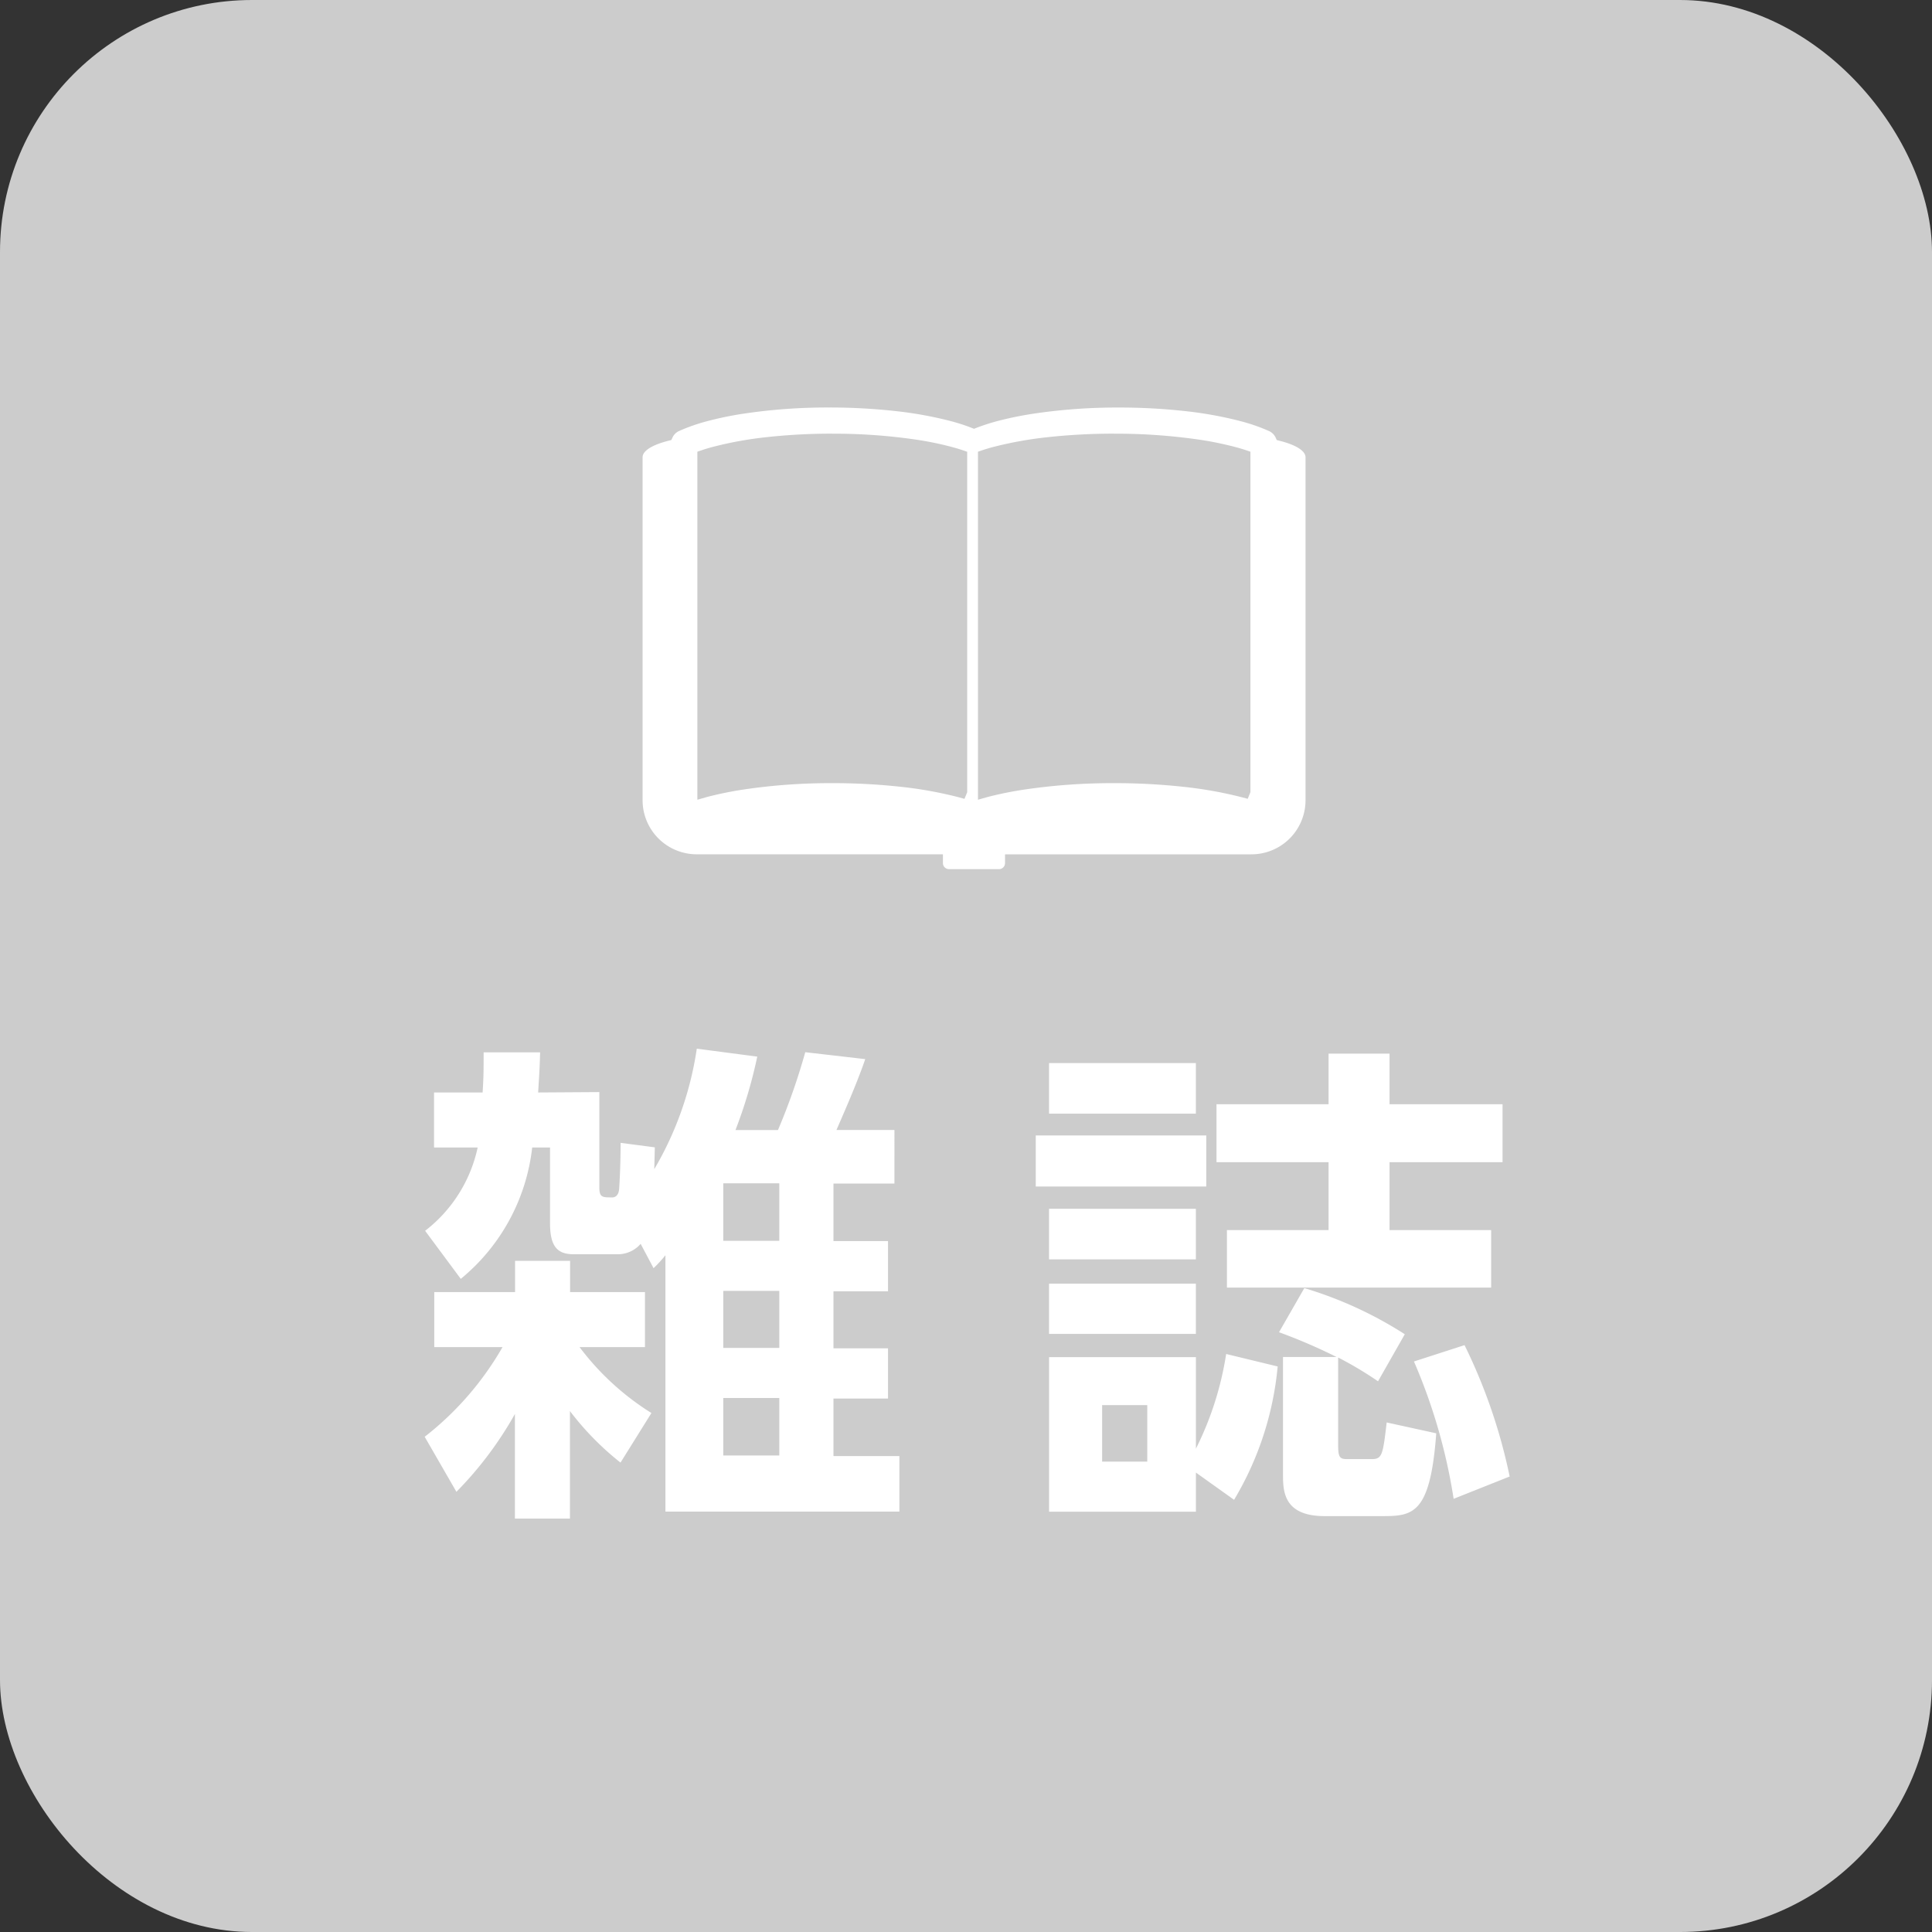 <svg xmlns="http://www.w3.org/2000/svg" width="50" height="50" viewBox="0 0 50 50"><rect x="0" y="0" width="50" height="50" fill="#333333" stroke="none"/><defs><style>.a{fill:#ccc;}.b{fill:#fff;}</style></defs><g transform="translate(0)"><rect class="a" width="50" height="50" rx="6.522" transform="translate(0 0)"/><g transform="translate(10.995 27.14)"><path class="b" d="M321.794,286.732v-1.424h2.091V284.5h1.424v.808h1.938v1.424h-1.693a6.886,6.886,0,0,0,1.86,1.706l-.8,1.283a7.391,7.391,0,0,1-1.309-1.334v2.783h-1.424v-2.707a9.44,9.44,0,0,1-1.514,2.014l-.821-1.424a7.963,7.963,0,0,0,2.015-2.322Zm4.272-6.6V282.6c0,.258.077.258.333.258.09,0,.167-.064.179-.218.013-.18.038-.642.038-1.194l.885.116c0,.09-.013.514-.013.564a8.628,8.628,0,0,0,1.1-3.117l1.565.205a12.364,12.364,0,0,1-.564,1.9h1.1a16.521,16.521,0,0,0,.706-2.014l1.552.179c-.231.68-.642,1.591-.744,1.834h1.5V282.5h-1.578v1.488h1.412v1.3h-1.412v1.476h1.412v1.3h-1.412v1.488h1.706v1.437h-6.055v-6.633a3.531,3.531,0,0,1-.307.333l-.334-.629a.782.782,0,0,1-.6.269h-1.129c-.41,0-.616-.179-.616-.8v-1.963h-.462a5.136,5.136,0,0,1-1.848,3.4l-.923-1.244a3.7,3.7,0,0,0,1.36-2.156h-1.129v-1.424h1.257c.026-.41.026-.577.026-1.039h1.462c-.012.449-.025.6-.051,1.039Zm4.657,2.361h-1.45v1.488h1.45Zm0,2.784h-1.45v1.476h1.45Zm0,2.772h-1.45v1.488h1.45Z" transform="translate(-321.55 -279.009)"/><path class="b" d="M346.587,281.293v1.322h-4.413v-1.322Zm-.269-1.873v1.309h-3.8V279.42Zm0,3.772V284.5h-3.8v-1.309Zm0,1.937v1.3h-3.8v-1.3Zm2.117,2.143a8.186,8.186,0,0,1-1.128,3.451l-.988-.705v1.013h-3.8v-4h3.8V289.4a8.273,8.273,0,0,0,.783-2.451Zm-3.375,1h-1.168v1.463h1.168Zm8.9-4.529v1.488h-6.838v-1.488h2.63v-1.758h-2.9v-1.5h2.9v-1.309h1.578v1.309h2.925v1.5h-2.925v1.758ZM350,289.311c0,.333.051.359.256.359h.6c.282,0,.3-.09.4-.949l1.283.281c-.154,2.092-.6,2.143-1.4,2.143h-1.488c-1.039,0-1.078-.616-1.078-1.052v-3.066h1.386a14.2,14.2,0,0,0-1.489-.641l.655-1.142a10.214,10.214,0,0,1,2.6,1.194l-.693,1.218A9.422,9.422,0,0,0,350,287.04Zm2.989,1.386a14.569,14.569,0,0,0-1.027-3.554l1.309-.423a14.246,14.246,0,0,1,1.168,3.4Z" transform="translate(-326.364 -279.048)"/></g><path class="b" d="M336.828,269.311a.156.156,0,0,1-.155-.156v-.228H330.3a1.4,1.4,0,0,1-1.4-1.4v-8.876c0-.164.246-.32.676-.428l.069-.018.029-.064a.341.341,0,0,1,.165-.166,4.761,4.761,0,0,1,.733-.257,8.869,8.869,0,0,1,.913-.19,14.672,14.672,0,0,1,2.244-.164,15.467,15.467,0,0,1,1.729.094,9.954,9.954,0,0,1,1.429.261,4.969,4.969,0,0,1,.537.175l.054.021.054-.021a5.255,5.255,0,0,1,.537-.175,9.021,9.021,0,0,1,.914-.19,14.678,14.678,0,0,1,2.244-.164,15.422,15.422,0,0,1,1.728.094,9.858,9.858,0,0,1,1.43.261,4.674,4.674,0,0,1,.732.256.343.343,0,0,1,.166.166l.029.064.068.018c.431.107.677.264.677.428v8.876a1.4,1.4,0,0,1-1.4,1.4h-6.377v.228a.156.156,0,0,1-.156.156Zm-3.024-11.27a15.49,15.49,0,0,0-1.689.09,9.612,9.612,0,0,0-1.36.243c-.122.031-.235.065-.337.1l-.1.034v9.007l.26-.074a9.29,9.29,0,0,1,.934-.19,15.265,15.265,0,0,1,2.3-.165,16.129,16.129,0,0,1,1.768.094,10.421,10.421,0,0,1,1.462.261l.189.051.07-.172v-8.81l-.1-.035c-.1-.034-.215-.068-.338-.1a8.262,8.262,0,0,0-.862-.176A14.607,14.607,0,0,0,333.8,258.042Zm7.3,0a15.838,15.838,0,0,0-1.708.09,9.844,9.844,0,0,0-1.375.243c-.123.031-.237.065-.341.1l-.1.034v9.007l.261-.074a9.424,9.424,0,0,1,.945-.19,15.586,15.586,0,0,1,2.32-.165,16.447,16.447,0,0,1,1.785.094,10.54,10.54,0,0,1,1.478.261l.192.05.07-.172v-8.81l-.1-.035c-.1-.034-.218-.068-.341-.1a8.565,8.565,0,0,0-.872-.176A14.913,14.913,0,0,0,341.109,258.042Z" transform="translate(-312.27 -246.818)"/></g></svg>